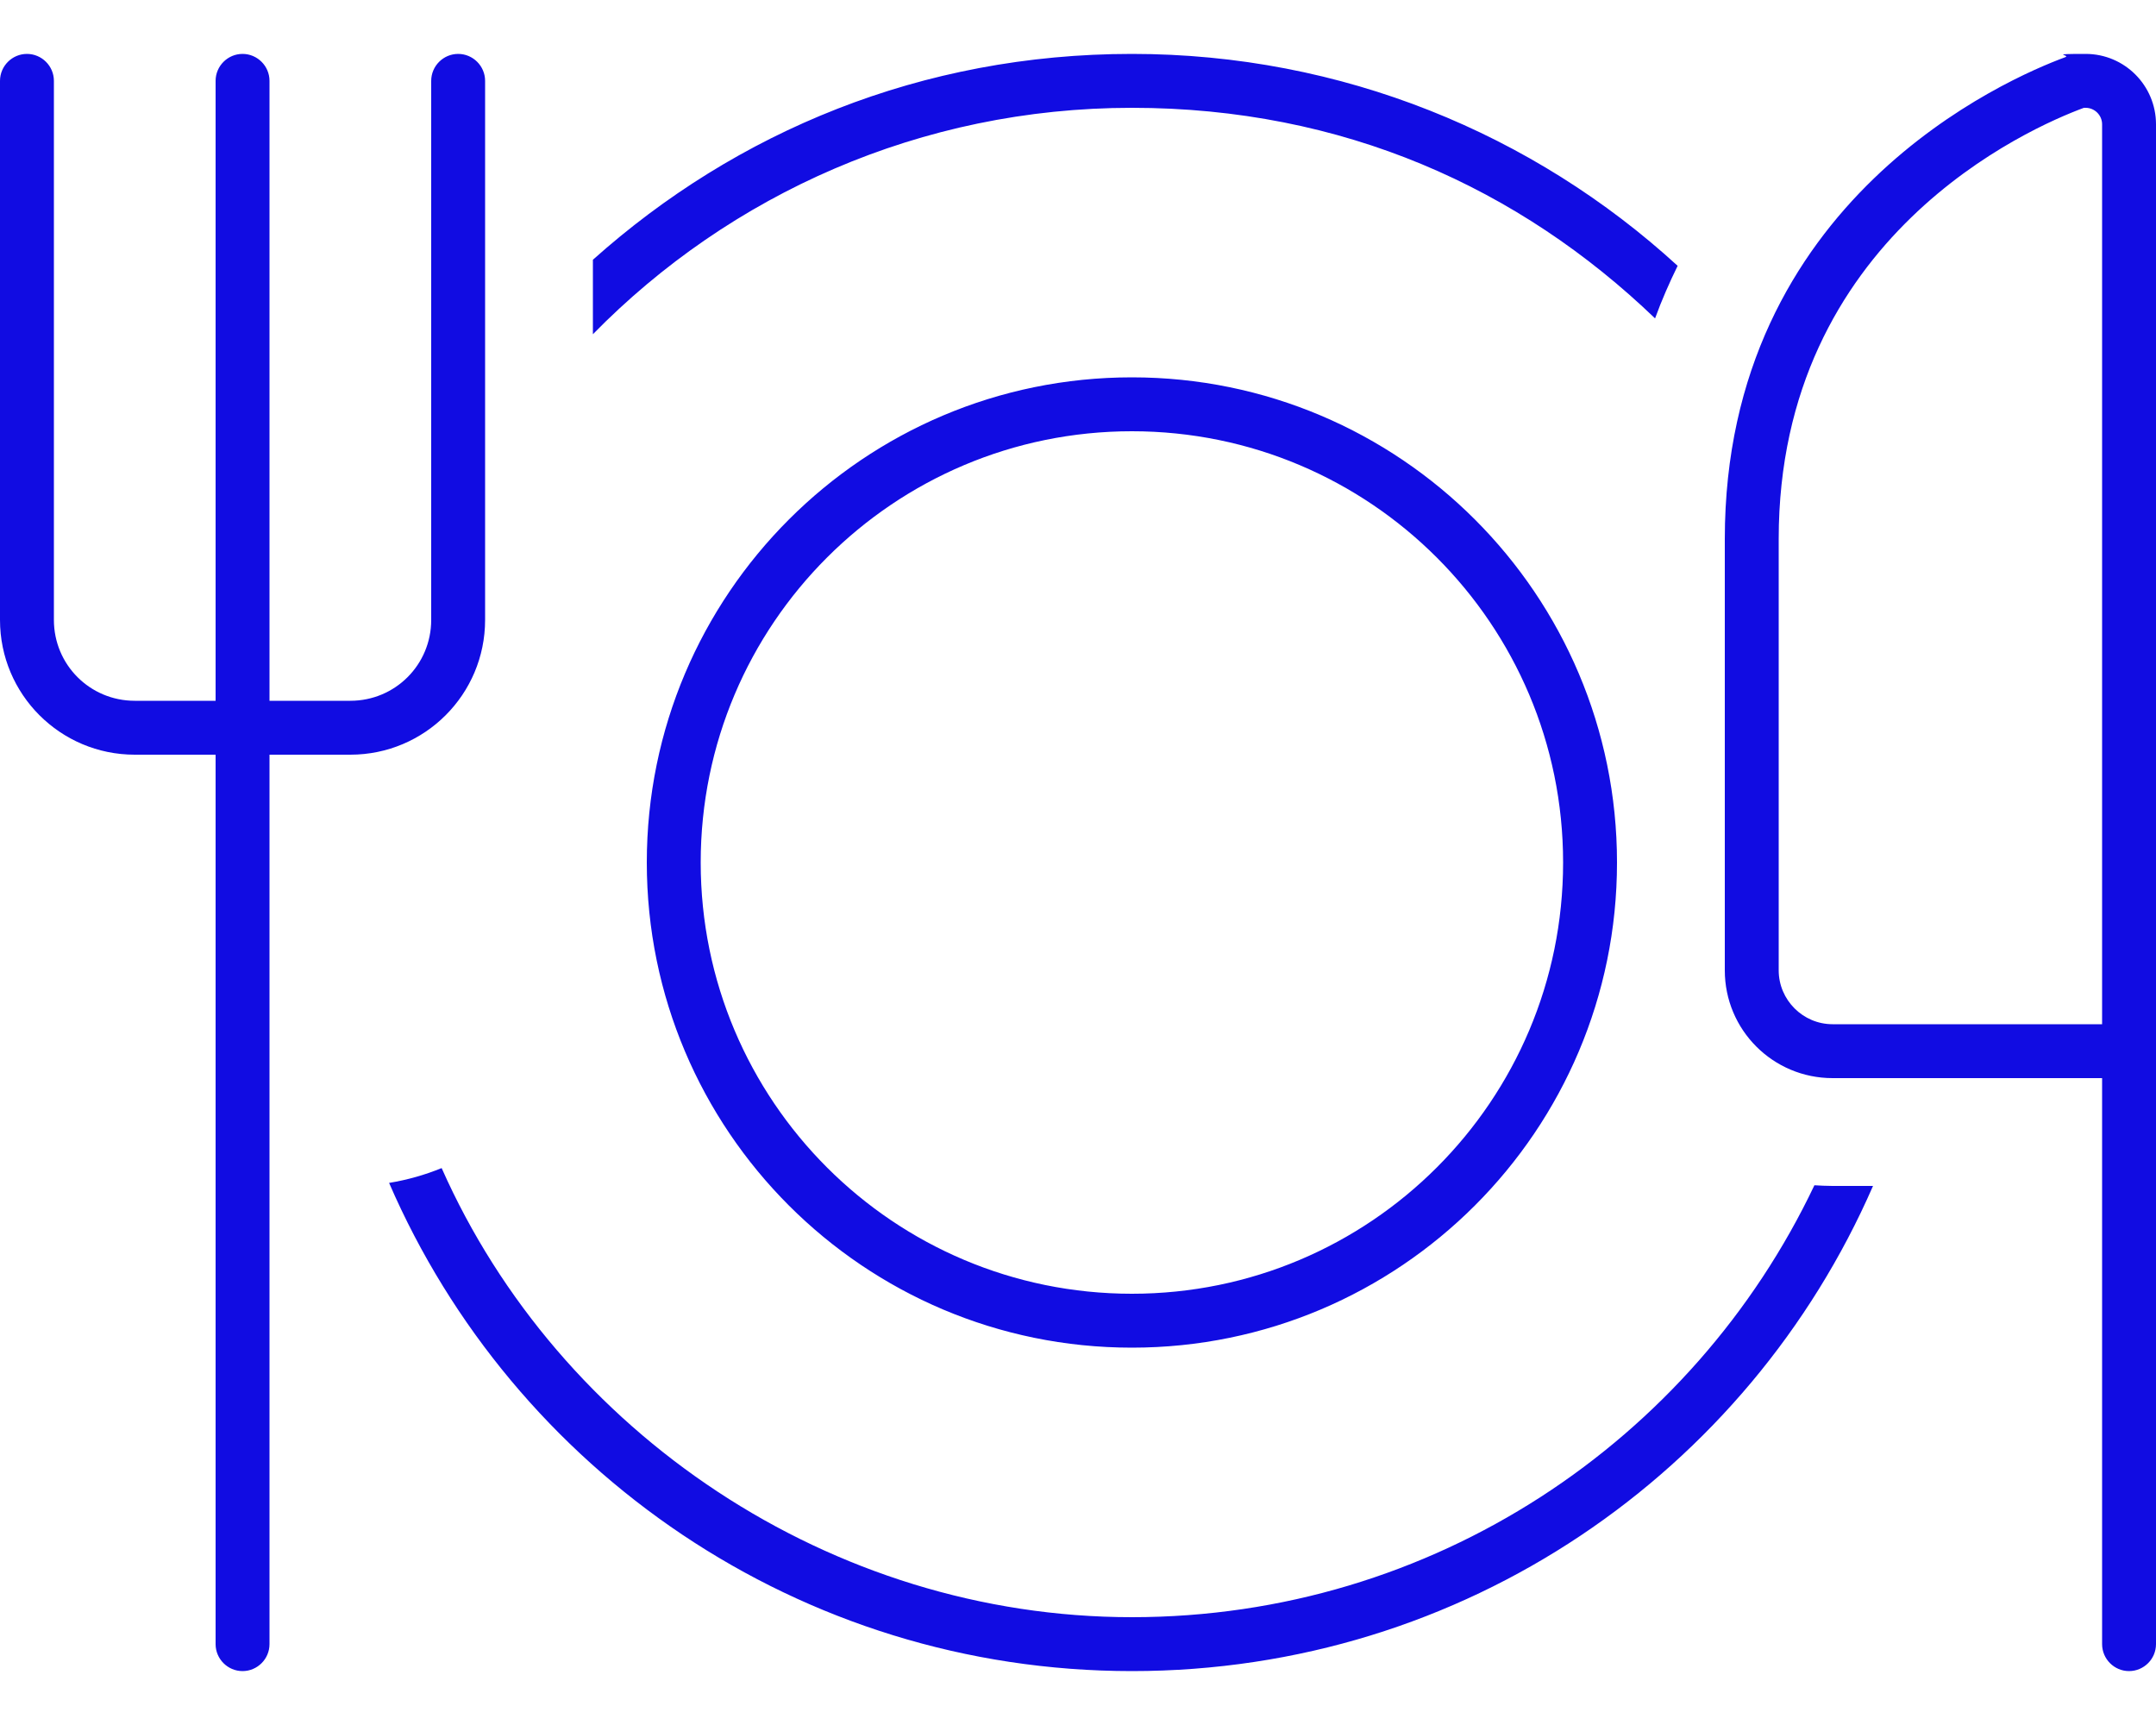 <?xml version="1.0" encoding="UTF-8"?> <svg xmlns="http://www.w3.org/2000/svg" version="1.1" viewBox="0 0 640 512"><defs><style> .cls-1 { fill: #110ce2; } </style></defs><g><g id="Layer_1"><path class="cls-1" d="M8,16c-4.4,0-8,3.6-8,8v160c0,22.1,17.9,40,40,40h24v264c0,4.4,3.6,8,8,8s8-3.6,8-8V224h24c22.1,0,40-17.9,40-40V24c0-4.4-3.6-8-8-8s-8,3.6-8,8v160c0,13.3-10.7,24-24,24h-24V24c0-4.4-3.6-8-8-8s-8,3.6-8,8v184h-24c-13.3,0-24-10.7-24-24V24c0-4.4-3.6-8-8-8ZM498,78.9c-42.7-39.1-99.6-62.9-162-62.9s-117.5,23.1-160,61.1v22.1c40.7-41.5,97.3-67.2,160-67.2s115,23.8,155.3,62.5c2-5.5,4.3-10.7,6.7-15.6ZM538.6,351.8c-36,75.8-113.2,128.2-202.6,128.2s-170.1-54.8-204.9-133.3c-4.9,2-10.1,3.5-15.6,4.4,36.9,85.2,121.7,144.9,220.5,144.9s183-59.2,220-144h-12c-1.8,0-3.7-.1-5.4-.2ZM480,256c0-79.5-64.5-144-144-144s-144,64.5-144,144,64.5,144,144,144,144-64.5,144-144ZM208,256c0-70.7,57.3-128,128-128s128,57.3,128,128-57.3,128-128,128-128-57.3-128-128ZM618.6,32h.5c2.7,0,4.9,2.2,4.9,4.9v267.1h-80c-8.8,0-16-7.2-16-16v-128c0-89.7,74.6-122.1,90.6-128ZM640,304V36.9c0-11.5-9.3-20.9-20.9-20.9s-4.1.3-6.1,1c-16.8,6.2-101,42.2-101,143v128c0,17.7,14.3,32,32,32h80v168c0,4.4,3.6,8,8,8s8-3.6,8-8v-184Z"></path></g></g></svg> 